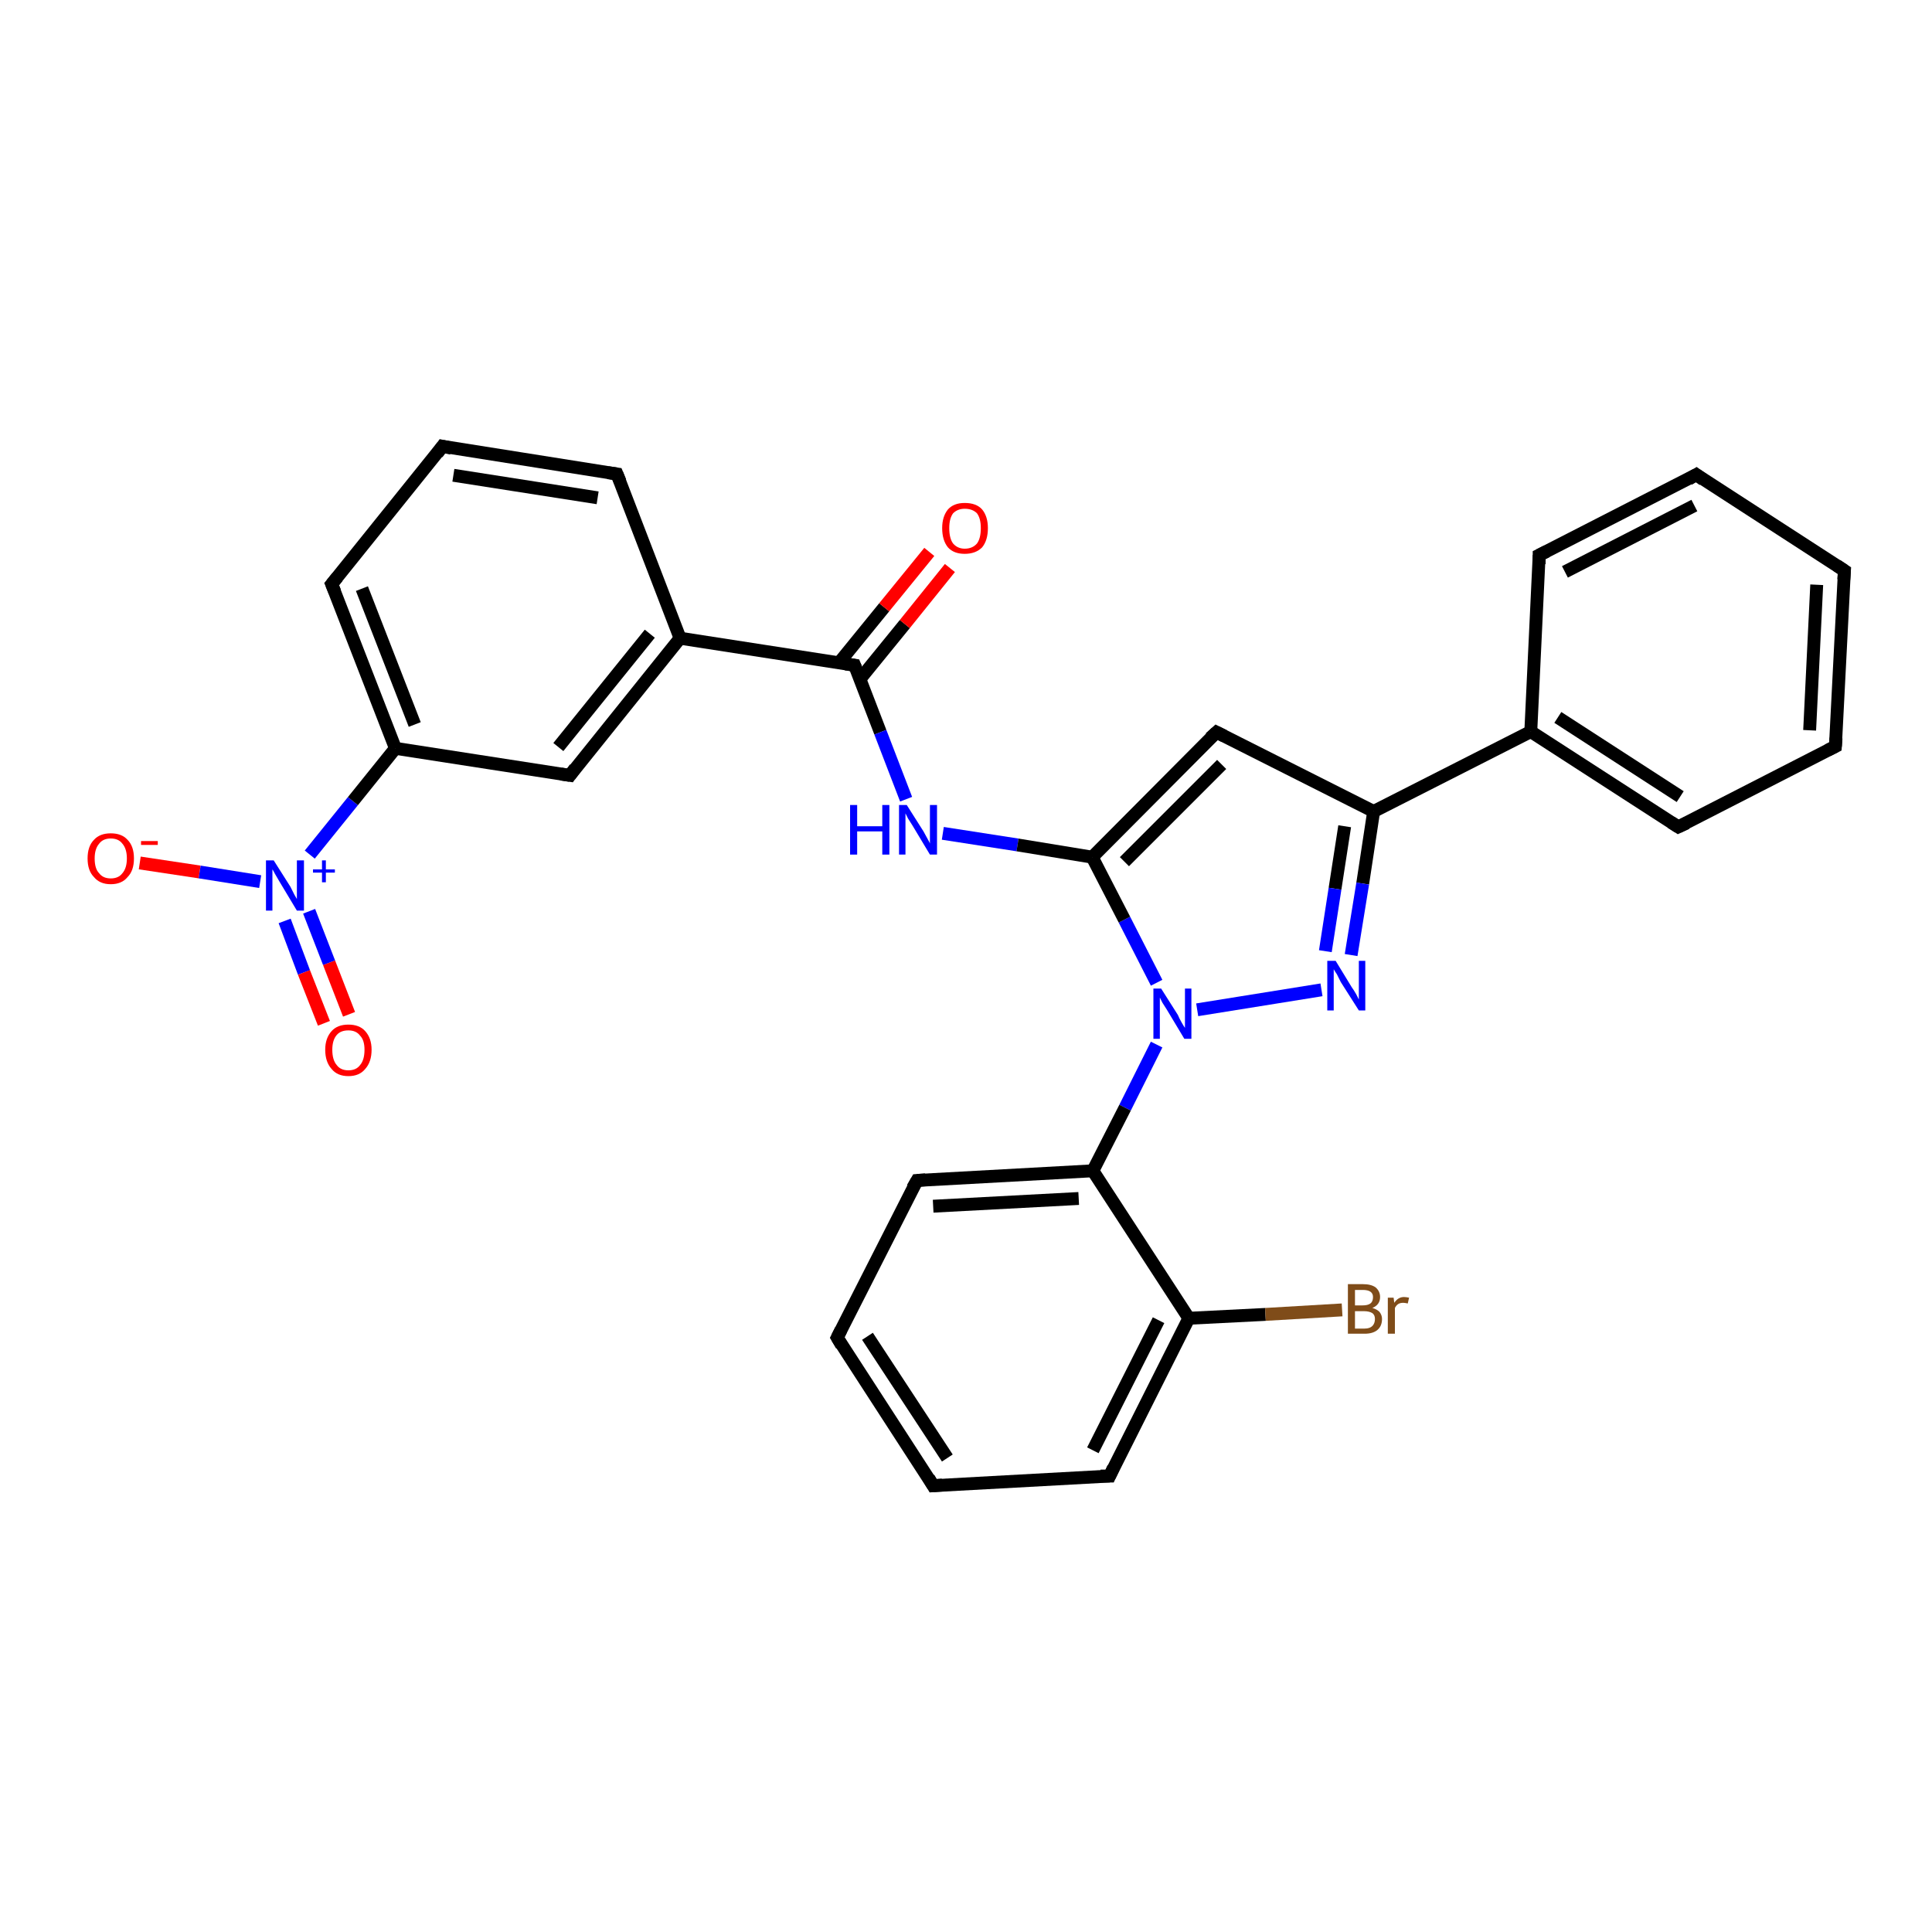 <?xml version='1.0' encoding='iso-8859-1'?>
<svg version='1.1' baseProfile='full'
              xmlns='http://www.w3.org/2000/svg'
                      xmlns:rdkit='http://www.rdkit.org/xml'
                      xmlns:xlink='http://www.w3.org/1999/xlink'
                  xml:space='preserve'
width='300px' height='300px' viewBox='0 0 300 300'>
<!-- END OF HEADER -->
<rect style='opacity:1.0;fill:#FFFFFF;stroke:none' width='300.0' height='300.0' x='0.0' y='0.0'> </rect>
<path class='bond-0 atom-0 atom-1' d='M 21.7,134.0 L 31.0,135.4' style='fill:none;fill-rule:evenodd;stroke:#FF0000;stroke-width:2.0px;stroke-linecap:butt;stroke-linejoin:miter;stroke-opacity:1' />
<path class='bond-0 atom-0 atom-1' d='M 31.0,135.4 L 40.4,136.9' style='fill:none;fill-rule:evenodd;stroke:#0000FF;stroke-width:2.0px;stroke-linecap:butt;stroke-linejoin:miter;stroke-opacity:1' />
<path class='bond-1 atom-1 atom-2' d='M 44.2,143.0 L 47.2,151.0' style='fill:none;fill-rule:evenodd;stroke:#0000FF;stroke-width:2.0px;stroke-linecap:butt;stroke-linejoin:miter;stroke-opacity:1' />
<path class='bond-1 atom-1 atom-2' d='M 47.2,151.0 L 50.3,158.9' style='fill:none;fill-rule:evenodd;stroke:#FF0000;stroke-width:2.0px;stroke-linecap:butt;stroke-linejoin:miter;stroke-opacity:1' />
<path class='bond-1 atom-1 atom-2' d='M 48.0,141.5 L 51.1,149.5' style='fill:none;fill-rule:evenodd;stroke:#0000FF;stroke-width:2.0px;stroke-linecap:butt;stroke-linejoin:miter;stroke-opacity:1' />
<path class='bond-1 atom-1 atom-2' d='M 51.1,149.5 L 54.2,157.5' style='fill:none;fill-rule:evenodd;stroke:#FF0000;stroke-width:2.0px;stroke-linecap:butt;stroke-linejoin:miter;stroke-opacity:1' />
<path class='bond-2 atom-1 atom-3' d='M 48.1,132.7 L 54.8,124.4' style='fill:none;fill-rule:evenodd;stroke:#0000FF;stroke-width:2.0px;stroke-linecap:butt;stroke-linejoin:miter;stroke-opacity:1' />
<path class='bond-2 atom-1 atom-3' d='M 54.8,124.4 L 61.4,116.2' style='fill:none;fill-rule:evenodd;stroke:#000000;stroke-width:2.0px;stroke-linecap:butt;stroke-linejoin:miter;stroke-opacity:1' />
<path class='bond-3 atom-3 atom-4' d='M 61.4,116.2 L 51.5,90.7' style='fill:none;fill-rule:evenodd;stroke:#000000;stroke-width:2.0px;stroke-linecap:butt;stroke-linejoin:miter;stroke-opacity:1' />
<path class='bond-3 atom-3 atom-4' d='M 64.4,112.5 L 56.2,91.4' style='fill:none;fill-rule:evenodd;stroke:#000000;stroke-width:2.0px;stroke-linecap:butt;stroke-linejoin:miter;stroke-opacity:1' />
<path class='bond-4 atom-4 atom-5' d='M 51.5,90.7 L 68.7,69.3' style='fill:none;fill-rule:evenodd;stroke:#000000;stroke-width:2.0px;stroke-linecap:butt;stroke-linejoin:miter;stroke-opacity:1' />
<path class='bond-5 atom-5 atom-6' d='M 68.7,69.3 L 95.8,73.6' style='fill:none;fill-rule:evenodd;stroke:#000000;stroke-width:2.0px;stroke-linecap:butt;stroke-linejoin:miter;stroke-opacity:1' />
<path class='bond-5 atom-5 atom-6' d='M 70.4,73.8 L 92.8,77.3' style='fill:none;fill-rule:evenodd;stroke:#000000;stroke-width:2.0px;stroke-linecap:butt;stroke-linejoin:miter;stroke-opacity:1' />
<path class='bond-6 atom-6 atom-7' d='M 95.8,73.6 L 105.6,99.1' style='fill:none;fill-rule:evenodd;stroke:#000000;stroke-width:2.0px;stroke-linecap:butt;stroke-linejoin:miter;stroke-opacity:1' />
<path class='bond-7 atom-7 atom-8' d='M 105.6,99.1 L 88.5,120.4' style='fill:none;fill-rule:evenodd;stroke:#000000;stroke-width:2.0px;stroke-linecap:butt;stroke-linejoin:miter;stroke-opacity:1' />
<path class='bond-7 atom-7 atom-8' d='M 100.9,98.4 L 86.7,116.0' style='fill:none;fill-rule:evenodd;stroke:#000000;stroke-width:2.0px;stroke-linecap:butt;stroke-linejoin:miter;stroke-opacity:1' />
<path class='bond-8 atom-7 atom-9' d='M 105.6,99.1 L 132.7,103.3' style='fill:none;fill-rule:evenodd;stroke:#000000;stroke-width:2.0px;stroke-linecap:butt;stroke-linejoin:miter;stroke-opacity:1' />
<path class='bond-9 atom-9 atom-10' d='M 133.5,105.5 L 140.5,96.9' style='fill:none;fill-rule:evenodd;stroke:#000000;stroke-width:2.0px;stroke-linecap:butt;stroke-linejoin:miter;stroke-opacity:1' />
<path class='bond-9 atom-9 atom-10' d='M 140.5,96.9 L 147.5,88.2' style='fill:none;fill-rule:evenodd;stroke:#FF0000;stroke-width:2.0px;stroke-linecap:butt;stroke-linejoin:miter;stroke-opacity:1' />
<path class='bond-9 atom-9 atom-10' d='M 130.3,102.9 L 137.3,94.3' style='fill:none;fill-rule:evenodd;stroke:#000000;stroke-width:2.0px;stroke-linecap:butt;stroke-linejoin:miter;stroke-opacity:1' />
<path class='bond-9 atom-9 atom-10' d='M 137.3,94.3 L 144.3,85.7' style='fill:none;fill-rule:evenodd;stroke:#FF0000;stroke-width:2.0px;stroke-linecap:butt;stroke-linejoin:miter;stroke-opacity:1' />
<path class='bond-10 atom-9 atom-11' d='M 132.7,103.3 L 136.7,113.7' style='fill:none;fill-rule:evenodd;stroke:#000000;stroke-width:2.0px;stroke-linecap:butt;stroke-linejoin:miter;stroke-opacity:1' />
<path class='bond-10 atom-9 atom-11' d='M 136.7,113.7 L 140.7,124.1' style='fill:none;fill-rule:evenodd;stroke:#0000FF;stroke-width:2.0px;stroke-linecap:butt;stroke-linejoin:miter;stroke-opacity:1' />
<path class='bond-11 atom-11 atom-12' d='M 146.4,129.4 L 158.0,131.2' style='fill:none;fill-rule:evenodd;stroke:#0000FF;stroke-width:2.0px;stroke-linecap:butt;stroke-linejoin:miter;stroke-opacity:1' />
<path class='bond-11 atom-11 atom-12' d='M 158.0,131.2 L 169.6,133.1' style='fill:none;fill-rule:evenodd;stroke:#000000;stroke-width:2.0px;stroke-linecap:butt;stroke-linejoin:miter;stroke-opacity:1' />
<path class='bond-12 atom-12 atom-13' d='M 169.6,133.1 L 188.9,113.7' style='fill:none;fill-rule:evenodd;stroke:#000000;stroke-width:2.0px;stroke-linecap:butt;stroke-linejoin:miter;stroke-opacity:1' />
<path class='bond-12 atom-12 atom-13' d='M 174.6,133.8 L 189.7,118.7' style='fill:none;fill-rule:evenodd;stroke:#000000;stroke-width:2.0px;stroke-linecap:butt;stroke-linejoin:miter;stroke-opacity:1' />
<path class='bond-13 atom-13 atom-14' d='M 188.9,113.7 L 213.3,126.0' style='fill:none;fill-rule:evenodd;stroke:#000000;stroke-width:2.0px;stroke-linecap:butt;stroke-linejoin:miter;stroke-opacity:1' />
<path class='bond-14 atom-14 atom-15' d='M 213.3,126.0 L 211.6,137.2' style='fill:none;fill-rule:evenodd;stroke:#000000;stroke-width:2.0px;stroke-linecap:butt;stroke-linejoin:miter;stroke-opacity:1' />
<path class='bond-14 atom-14 atom-15' d='M 211.6,137.2 L 209.8,148.3' style='fill:none;fill-rule:evenodd;stroke:#0000FF;stroke-width:2.0px;stroke-linecap:butt;stroke-linejoin:miter;stroke-opacity:1' />
<path class='bond-14 atom-14 atom-15' d='M 208.8,128.3 L 207.3,138.0' style='fill:none;fill-rule:evenodd;stroke:#000000;stroke-width:2.0px;stroke-linecap:butt;stroke-linejoin:miter;stroke-opacity:1' />
<path class='bond-14 atom-14 atom-15' d='M 207.3,138.0 L 205.8,147.7' style='fill:none;fill-rule:evenodd;stroke:#0000FF;stroke-width:2.0px;stroke-linecap:butt;stroke-linejoin:miter;stroke-opacity:1' />
<path class='bond-15 atom-15 atom-16' d='M 205.2,153.7 L 185.9,156.8' style='fill:none;fill-rule:evenodd;stroke:#0000FF;stroke-width:2.0px;stroke-linecap:butt;stroke-linejoin:miter;stroke-opacity:1' />
<path class='bond-16 atom-16 atom-17' d='M 179.6,162.2 L 174.7,172.0' style='fill:none;fill-rule:evenodd;stroke:#0000FF;stroke-width:2.0px;stroke-linecap:butt;stroke-linejoin:miter;stroke-opacity:1' />
<path class='bond-16 atom-16 atom-17' d='M 174.7,172.0 L 169.7,181.8' style='fill:none;fill-rule:evenodd;stroke:#000000;stroke-width:2.0px;stroke-linecap:butt;stroke-linejoin:miter;stroke-opacity:1' />
<path class='bond-17 atom-17 atom-18' d='M 169.7,181.8 L 142.4,183.3' style='fill:none;fill-rule:evenodd;stroke:#000000;stroke-width:2.0px;stroke-linecap:butt;stroke-linejoin:miter;stroke-opacity:1' />
<path class='bond-17 atom-17 atom-18' d='M 167.5,186.1 L 144.9,187.3' style='fill:none;fill-rule:evenodd;stroke:#000000;stroke-width:2.0px;stroke-linecap:butt;stroke-linejoin:miter;stroke-opacity:1' />
<path class='bond-18 atom-18 atom-19' d='M 142.4,183.3 L 130.0,207.7' style='fill:none;fill-rule:evenodd;stroke:#000000;stroke-width:2.0px;stroke-linecap:butt;stroke-linejoin:miter;stroke-opacity:1' />
<path class='bond-19 atom-19 atom-20' d='M 130.0,207.7 L 144.9,230.7' style='fill:none;fill-rule:evenodd;stroke:#000000;stroke-width:2.0px;stroke-linecap:butt;stroke-linejoin:miter;stroke-opacity:1' />
<path class='bond-19 atom-19 atom-20' d='M 134.7,207.5 L 147.1,226.4' style='fill:none;fill-rule:evenodd;stroke:#000000;stroke-width:2.0px;stroke-linecap:butt;stroke-linejoin:miter;stroke-opacity:1' />
<path class='bond-20 atom-20 atom-21' d='M 144.9,230.7 L 172.3,229.2' style='fill:none;fill-rule:evenodd;stroke:#000000;stroke-width:2.0px;stroke-linecap:butt;stroke-linejoin:miter;stroke-opacity:1' />
<path class='bond-21 atom-21 atom-22' d='M 172.3,229.2 L 184.6,204.7' style='fill:none;fill-rule:evenodd;stroke:#000000;stroke-width:2.0px;stroke-linecap:butt;stroke-linejoin:miter;stroke-opacity:1' />
<path class='bond-21 atom-21 atom-22' d='M 169.7,225.2 L 179.9,205.0' style='fill:none;fill-rule:evenodd;stroke:#000000;stroke-width:2.0px;stroke-linecap:butt;stroke-linejoin:miter;stroke-opacity:1' />
<path class='bond-22 atom-22 atom-23' d='M 184.6,204.7 L 196.5,204.1' style='fill:none;fill-rule:evenodd;stroke:#000000;stroke-width:2.0px;stroke-linecap:butt;stroke-linejoin:miter;stroke-opacity:1' />
<path class='bond-22 atom-22 atom-23' d='M 196.5,204.1 L 208.4,203.4' style='fill:none;fill-rule:evenodd;stroke:#7F4C19;stroke-width:2.0px;stroke-linecap:butt;stroke-linejoin:miter;stroke-opacity:1' />
<path class='bond-23 atom-14 atom-24' d='M 213.3,126.0 L 237.7,113.6' style='fill:none;fill-rule:evenodd;stroke:#000000;stroke-width:2.0px;stroke-linecap:butt;stroke-linejoin:miter;stroke-opacity:1' />
<path class='bond-24 atom-24 atom-25' d='M 237.7,113.6 L 260.6,128.4' style='fill:none;fill-rule:evenodd;stroke:#000000;stroke-width:2.0px;stroke-linecap:butt;stroke-linejoin:miter;stroke-opacity:1' />
<path class='bond-24 atom-24 atom-25' d='M 241.9,111.4 L 260.9,123.7' style='fill:none;fill-rule:evenodd;stroke:#000000;stroke-width:2.0px;stroke-linecap:butt;stroke-linejoin:miter;stroke-opacity:1' />
<path class='bond-25 atom-25 atom-26' d='M 260.6,128.4 L 285.0,115.9' style='fill:none;fill-rule:evenodd;stroke:#000000;stroke-width:2.0px;stroke-linecap:butt;stroke-linejoin:miter;stroke-opacity:1' />
<path class='bond-26 atom-26 atom-27' d='M 285.0,115.9 L 286.4,88.6' style='fill:none;fill-rule:evenodd;stroke:#000000;stroke-width:2.0px;stroke-linecap:butt;stroke-linejoin:miter;stroke-opacity:1' />
<path class='bond-26 atom-26 atom-27' d='M 281.0,113.4 L 282.1,90.8' style='fill:none;fill-rule:evenodd;stroke:#000000;stroke-width:2.0px;stroke-linecap:butt;stroke-linejoin:miter;stroke-opacity:1' />
<path class='bond-27 atom-27 atom-28' d='M 286.4,88.6 L 263.4,73.7' style='fill:none;fill-rule:evenodd;stroke:#000000;stroke-width:2.0px;stroke-linecap:butt;stroke-linejoin:miter;stroke-opacity:1' />
<path class='bond-28 atom-28 atom-29' d='M 263.4,73.7 L 239.0,86.2' style='fill:none;fill-rule:evenodd;stroke:#000000;stroke-width:2.0px;stroke-linecap:butt;stroke-linejoin:miter;stroke-opacity:1' />
<path class='bond-28 atom-28 atom-29' d='M 263.1,78.5 L 243.0,88.8' style='fill:none;fill-rule:evenodd;stroke:#000000;stroke-width:2.0px;stroke-linecap:butt;stroke-linejoin:miter;stroke-opacity:1' />
<path class='bond-29 atom-8 atom-3' d='M 88.5,120.4 L 61.4,116.2' style='fill:none;fill-rule:evenodd;stroke:#000000;stroke-width:2.0px;stroke-linecap:butt;stroke-linejoin:miter;stroke-opacity:1' />
<path class='bond-30 atom-16 atom-12' d='M 179.6,152.6 L 174.6,142.8' style='fill:none;fill-rule:evenodd;stroke:#0000FF;stroke-width:2.0px;stroke-linecap:butt;stroke-linejoin:miter;stroke-opacity:1' />
<path class='bond-30 atom-16 atom-12' d='M 174.6,142.8 L 169.6,133.1' style='fill:none;fill-rule:evenodd;stroke:#000000;stroke-width:2.0px;stroke-linecap:butt;stroke-linejoin:miter;stroke-opacity:1' />
<path class='bond-31 atom-22 atom-17' d='M 184.6,204.7 L 169.7,181.8' style='fill:none;fill-rule:evenodd;stroke:#000000;stroke-width:2.0px;stroke-linecap:butt;stroke-linejoin:miter;stroke-opacity:1' />
<path class='bond-32 atom-29 atom-24' d='M 239.0,86.2 L 237.7,113.6' style='fill:none;fill-rule:evenodd;stroke:#000000;stroke-width:2.0px;stroke-linecap:butt;stroke-linejoin:miter;stroke-opacity:1' />
<path d='M 52.0,91.9 L 51.5,90.7 L 52.4,89.6' style='fill:none;stroke:#000000;stroke-width:2.0px;stroke-linecap:butt;stroke-linejoin:miter;stroke-opacity:1;' />
<path d='M 67.9,70.4 L 68.7,69.3 L 70.1,69.6' style='fill:none;stroke:#000000;stroke-width:2.0px;stroke-linecap:butt;stroke-linejoin:miter;stroke-opacity:1;' />
<path d='M 94.4,73.4 L 95.8,73.6 L 96.3,74.8' style='fill:none;stroke:#000000;stroke-width:2.0px;stroke-linecap:butt;stroke-linejoin:miter;stroke-opacity:1;' />
<path d='M 89.3,119.3 L 88.5,120.4 L 87.1,120.2' style='fill:none;stroke:#000000;stroke-width:2.0px;stroke-linecap:butt;stroke-linejoin:miter;stroke-opacity:1;' />
<path d='M 131.3,103.1 L 132.7,103.3 L 132.9,103.8' style='fill:none;stroke:#000000;stroke-width:2.0px;stroke-linecap:butt;stroke-linejoin:miter;stroke-opacity:1;' />
<path d='M 187.9,114.6 L 188.9,113.7 L 190.1,114.3' style='fill:none;stroke:#000000;stroke-width:2.0px;stroke-linecap:butt;stroke-linejoin:miter;stroke-opacity:1;' />
<path d='M 143.7,183.2 L 142.4,183.3 L 141.7,184.5' style='fill:none;stroke:#000000;stroke-width:2.0px;stroke-linecap:butt;stroke-linejoin:miter;stroke-opacity:1;' />
<path d='M 130.6,206.5 L 130.0,207.7 L 130.7,208.9' style='fill:none;stroke:#000000;stroke-width:2.0px;stroke-linecap:butt;stroke-linejoin:miter;stroke-opacity:1;' />
<path d='M 144.2,229.5 L 144.9,230.7 L 146.3,230.6' style='fill:none;stroke:#000000;stroke-width:2.0px;stroke-linecap:butt;stroke-linejoin:miter;stroke-opacity:1;' />
<path d='M 170.9,229.2 L 172.3,229.2 L 172.9,227.9' style='fill:none;stroke:#000000;stroke-width:2.0px;stroke-linecap:butt;stroke-linejoin:miter;stroke-opacity:1;' />
<path d='M 259.5,127.7 L 260.6,128.4 L 261.9,127.8' style='fill:none;stroke:#000000;stroke-width:2.0px;stroke-linecap:butt;stroke-linejoin:miter;stroke-opacity:1;' />
<path d='M 283.8,116.5 L 285.0,115.9 L 285.1,114.6' style='fill:none;stroke:#000000;stroke-width:2.0px;stroke-linecap:butt;stroke-linejoin:miter;stroke-opacity:1;' />
<path d='M 286.3,90.0 L 286.4,88.6 L 285.2,87.8' style='fill:none;stroke:#000000;stroke-width:2.0px;stroke-linecap:butt;stroke-linejoin:miter;stroke-opacity:1;' />
<path d='M 264.5,74.5 L 263.4,73.7 L 262.2,74.4' style='fill:none;stroke:#000000;stroke-width:2.0px;stroke-linecap:butt;stroke-linejoin:miter;stroke-opacity:1;' />
<path d='M 240.2,85.6 L 239.0,86.2 L 239.0,87.6' style='fill:none;stroke:#000000;stroke-width:2.0px;stroke-linecap:butt;stroke-linejoin:miter;stroke-opacity:1;' />
<path class='atom-0' d='M 13.6 133.3
Q 13.6 131.4, 14.6 130.4
Q 15.5 129.4, 17.2 129.4
Q 18.9 129.4, 19.8 130.4
Q 20.8 131.4, 20.8 133.3
Q 20.8 135.2, 19.8 136.2
Q 18.9 137.3, 17.2 137.3
Q 15.5 137.3, 14.6 136.2
Q 13.6 135.2, 13.6 133.3
M 17.2 136.4
Q 18.4 136.4, 19.0 135.6
Q 19.7 134.8, 19.7 133.3
Q 19.7 131.8, 19.0 131.0
Q 18.4 130.2, 17.2 130.2
Q 16.0 130.2, 15.4 131.0
Q 14.7 131.8, 14.7 133.3
Q 14.7 134.9, 15.4 135.6
Q 16.0 136.4, 17.2 136.4
' fill='#FF0000'/>
<path class='atom-0' d='M 21.9 130.6
L 24.5 130.6
L 24.5 131.2
L 21.9 131.2
L 21.9 130.6
' fill='#FF0000'/>
<path class='atom-1' d='M 42.5 133.6
L 45.1 137.7
Q 45.3 138.1, 45.7 138.9
Q 46.1 139.6, 46.1 139.6
L 46.1 133.6
L 47.2 133.6
L 47.2 141.4
L 46.1 141.4
L 43.4 136.9
Q 43.1 136.4, 42.7 135.7
Q 42.4 135.1, 42.3 135.0
L 42.3 141.4
L 41.3 141.4
L 41.3 133.6
L 42.5 133.6
' fill='#0000FF'/>
<path class='atom-1' d='M 48.6 135.0
L 50.0 135.0
L 50.0 133.6
L 50.6 133.6
L 50.6 135.0
L 52.0 135.0
L 52.0 135.5
L 50.6 135.5
L 50.6 137.0
L 50.0 137.0
L 50.0 135.5
L 48.6 135.5
L 48.6 135.0
' fill='#0000FF'/>
<path class='atom-2' d='M 50.5 163.0
Q 50.5 161.2, 51.5 160.1
Q 52.4 159.1, 54.1 159.1
Q 55.8 159.1, 56.7 160.1
Q 57.7 161.2, 57.7 163.0
Q 57.7 164.9, 56.7 166.0
Q 55.8 167.1, 54.1 167.1
Q 52.4 167.1, 51.5 166.0
Q 50.5 164.9, 50.5 163.0
M 54.1 166.2
Q 55.3 166.2, 55.9 165.4
Q 56.6 164.6, 56.6 163.0
Q 56.6 161.5, 55.9 160.8
Q 55.3 160.0, 54.1 160.0
Q 52.9 160.0, 52.3 160.7
Q 51.6 161.5, 51.6 163.0
Q 51.6 164.6, 52.3 165.4
Q 52.9 166.2, 54.1 166.2
' fill='#FF0000'/>
<path class='atom-10' d='M 146.3 82.0
Q 146.3 80.2, 147.2 79.1
Q 148.1 78.1, 149.8 78.1
Q 151.6 78.1, 152.5 79.1
Q 153.4 80.2, 153.4 82.0
Q 153.4 83.9, 152.5 85.0
Q 151.5 86.0, 149.8 86.0
Q 148.1 86.0, 147.2 85.0
Q 146.3 83.9, 146.3 82.0
M 149.8 85.2
Q 151.0 85.2, 151.7 84.4
Q 152.3 83.6, 152.3 82.0
Q 152.3 80.5, 151.7 79.7
Q 151.0 79.0, 149.8 79.0
Q 148.7 79.0, 148.0 79.7
Q 147.4 80.5, 147.4 82.0
Q 147.4 83.6, 148.0 84.4
Q 148.7 85.2, 149.8 85.2
' fill='#FF0000'/>
<path class='atom-11' d='M 132.0 125.0
L 133.1 125.0
L 133.1 128.3
L 137.0 128.3
L 137.0 125.0
L 138.1 125.0
L 138.1 132.7
L 137.0 132.7
L 137.0 129.1
L 133.1 129.1
L 133.1 132.7
L 132.0 132.7
L 132.0 125.0
' fill='#0000FF'/>
<path class='atom-11' d='M 140.8 125.0
L 143.4 129.1
Q 143.6 129.5, 144.0 130.2
Q 144.4 130.9, 144.4 131.0
L 144.4 125.0
L 145.5 125.0
L 145.5 132.7
L 144.4 132.7
L 141.7 128.2
Q 141.4 127.7, 141.0 127.1
Q 140.7 126.5, 140.6 126.3
L 140.6 132.7
L 139.6 132.7
L 139.6 125.0
L 140.8 125.0
' fill='#0000FF'/>
<path class='atom-15' d='M 207.4 149.2
L 209.9 153.3
Q 210.2 153.7, 210.6 154.4
Q 211.0 155.2, 211.0 155.2
L 211.0 149.2
L 212.0 149.2
L 212.0 156.9
L 211.0 156.9
L 208.2 152.5
Q 207.9 151.9, 207.6 151.3
Q 207.2 150.7, 207.1 150.5
L 207.1 156.9
L 206.1 156.9
L 206.1 149.2
L 207.4 149.2
' fill='#0000FF'/>
<path class='atom-16' d='M 180.3 153.5
L 182.9 157.6
Q 183.1 158.1, 183.5 158.8
Q 183.9 159.5, 184.0 159.6
L 184.0 153.5
L 185.0 153.5
L 185.0 161.3
L 183.9 161.3
L 181.2 156.8
Q 180.9 156.3, 180.5 155.7
Q 180.2 155.1, 180.1 154.9
L 180.1 161.3
L 179.1 161.3
L 179.1 153.5
L 180.3 153.5
' fill='#0000FF'/>
<path class='atom-23' d='M 213.1 203.1
Q 213.8 203.3, 214.2 203.7
Q 214.6 204.2, 214.6 204.8
Q 214.6 205.9, 213.9 206.5
Q 213.2 207.1, 211.9 207.1
L 209.3 207.1
L 209.3 199.4
L 211.6 199.4
Q 212.9 199.4, 213.6 199.9
Q 214.3 200.5, 214.3 201.4
Q 214.3 202.6, 213.1 203.1
M 210.4 200.3
L 210.4 202.7
L 211.6 202.7
Q 212.4 202.7, 212.8 202.4
Q 213.2 202.1, 213.2 201.4
Q 213.2 200.3, 211.6 200.3
L 210.4 200.3
M 211.9 206.3
Q 212.7 206.3, 213.1 205.9
Q 213.5 205.5, 213.5 204.8
Q 213.5 204.2, 213.1 203.9
Q 212.6 203.6, 211.8 203.6
L 210.4 203.6
L 210.4 206.3
L 211.9 206.3
' fill='#7F4C19'/>
<path class='atom-23' d='M 216.4 201.5
L 216.5 202.3
Q 217.1 201.4, 218.0 201.4
Q 218.3 201.4, 218.8 201.5
L 218.6 202.4
Q 218.1 202.3, 217.9 202.3
Q 217.4 202.3, 217.1 202.5
Q 216.8 202.7, 216.6 203.1
L 216.6 207.1
L 215.5 207.1
L 215.5 201.5
L 216.4 201.5
' fill='#7F4C19'/>
</svg>
